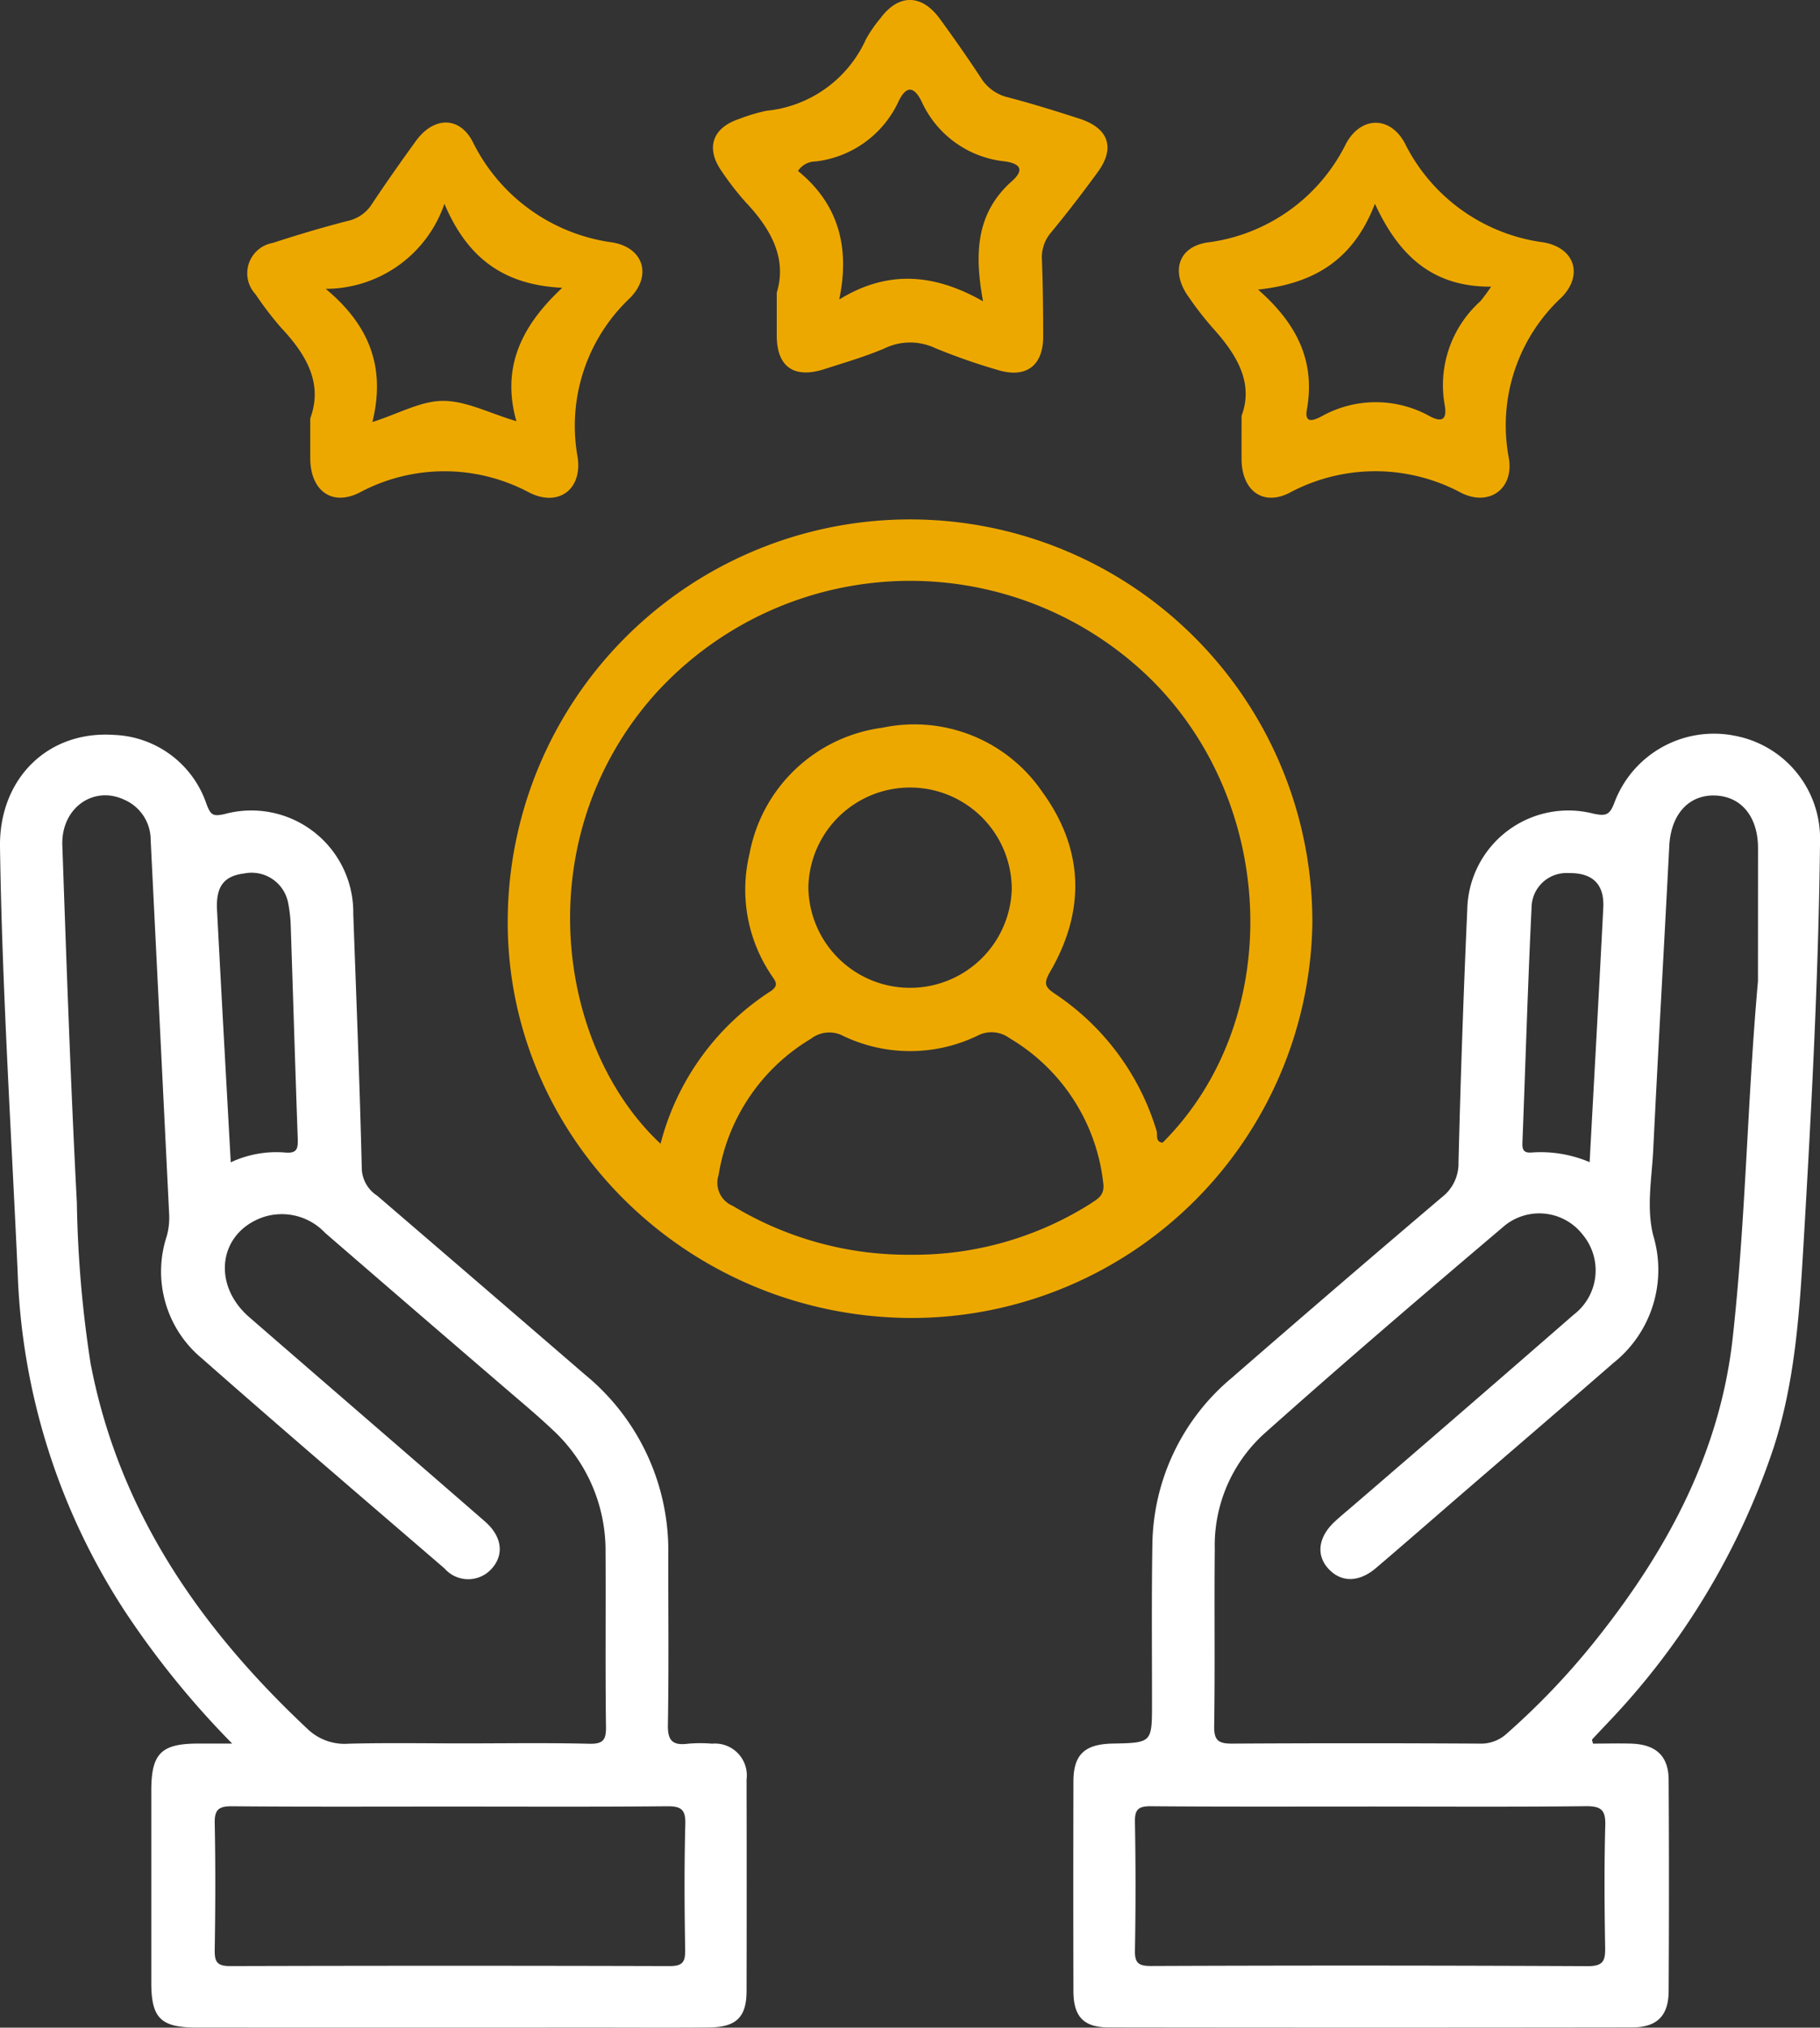 <?xml version="1.0" encoding="UTF-8"?> <svg xmlns="http://www.w3.org/2000/svg" xmlns:xlink="http://www.w3.org/1999/xlink" width="123.009" height="137.009" viewBox="0 0 123.009 137.009"><rect x="0" y="0" width="123.009" height="137.009" fill="#333333" stroke="none"/><defs><clipPath id="clip-path"><rect id="Rectangle_24" data-name="Rectangle 24" width="123.009" height="137.009" fill="none"></rect></clipPath></defs><g id="Group_20" data-name="Group 20" transform="translate(0 0)"><g id="Group_19" data-name="Group 19" transform="translate(0 0)" clip-path="url(#clip-path)"><path id="Path_106" data-name="Path 106" d="M84.768,43.032c-.72,8.041-.82,16.107-1.709,24.118-.848,7.634-4.331,14.171-9.042,20.136a49.653,49.653,0,0,1-6.2,6.562,2.567,2.567,0,0,1-1.854.7q-8.353-.048-16.708,0c-.942.008-1.257-.2-1.24-1.191.062-3.98,0-7.962.04-11.942a10.2,10.2,0,0,1,3.309-7.781c5.312-4.741,10.725-9.37,16.156-13.977a3.717,3.717,0,0,1,5.42.522,3.767,3.767,0,0,1-.628,5.388q-7.437,6.482-14.92,12.915c-.413.356-.835.7-1.232,1.069-1.129,1.052-1.274,2.292-.392,3.215.857.9,2.041.889,3.179-.079,1.958-1.666,3.893-3.36,5.84-5.041,3.407-2.942,6.824-5.87,10.218-8.825a8.037,8.037,0,0,0,2.682-8.618c-.465-1.873-.1-3.814,0-5.719.334-6.869.735-13.736,1.087-20.6.107-2.1,1.3-3.456,3.085-3.4s2.915,1.438,2.913,3.562Zm-10.32,57.036c-.075,2.749-.055,5.5-.008,8.252.015.882-.109,1.268-1.174,1.265q-14.761-.071-29.528-.011c-.827,0-1.093-.194-1.078-1.042q.079-4.348,0-8.7c-.015-.846.239-1.057,1.08-1.052,4.971.04,9.943.021,14.914.021,4.822,0,9.645.03,14.465-.024,1.031-.011,1.359.236,1.329,1.289M69.466,38.074A2.359,2.359,0,0,1,72,35.728c1.581-.023,2.393.744,2.314,2.324-.288,5.682-.607,11.364-.923,17.207a8.42,8.42,0,0,0-3.878-.654c-.543.051-.684-.139-.665-.645.207-5.3.36-10.593.618-15.886M83.035,26.415a7.184,7.184,0,0,0-7.966,4.54c-.317.844-.565.938-1.419.756a6.833,6.833,0,0,0-8.529,6.471q-.382,8.542-.592,17.091A2.875,2.875,0,0,1,63.4,57.633q-7.126,6.052-14.179,12.187A14.912,14.912,0,0,0,43.837,81.19c-.057,3.539-.023,7.078-.024,10.617,0,2.685,0,2.685-2.652,2.738-1.9.036-2.655.741-2.659,2.555q-.017,7.078,0,14.156c0,1.73.678,2.467,2.386,2.469q17.681.025,35.361,0c1.683,0,2.471-.773,2.482-2.437q.042-7.152,0-14.305c-.011-1.613-.874-2.384-2.537-2.435-.873-.025-1.745,0-2.578,0-.041-.192-.077-.258-.058-.279.367-.4.746-.79,1.116-1.187a49.5,49.5,0,0,0,11.16-18.553c1.417-4.391,1.732-8.931,2-13.495.541-9.176,1.031-18.349,1.131-27.54a7.066,7.066,0,0,0-5.927-7.076" transform="translate(34.048 23.268)" fill="#fff"></path><path id="Path_107" data-name="Path 107" d="M46.306,108.5c.017.839-.236,1.052-1.07,1.05q-14.843-.042-29.687,0c-.9,0-1.048-.307-1.036-1.1.045-2.851.057-5.7,0-8.552-.019-.923.266-1.153,1.174-1.146,4.922.043,9.847.021,14.769.021,4.873,0,9.747.024,14.618-.021.944-.009,1.27.2,1.244,1.191-.073,2.849-.058,5.7-.008,8.552M6.145,68.975a78.46,78.46,0,0,1-.95-11c-.42-8.047-.7-16.1-.982-24.154-.089-2.531,2.12-4.078,4.221-3.066a2.954,2.954,0,0,1,1.749,2.7q.628,12.661,1.251,25.32a4.7,4.7,0,0,1-.162,1.449,7.625,7.625,0,0,0,2.393,8.282c5.418,4.773,10.908,9.466,16.38,14.177a2.125,2.125,0,0,0,3.172.032c.865-.942.735-2.184-.447-3.213-5.3-4.611-10.619-9.193-15.924-13.8-2.538-2.2-2.071-5.68.9-6.743a4.017,4.017,0,0,1,4.225,1.046q6.061,5.244,12.138,10.463c1.087.937,2.194,1.854,3.234,2.838a11.091,11.091,0,0,1,3.584,8.277c.024,3.931-.023,7.864.03,11.8.011.9-.2,1.167-1.142,1.144-2.832-.068-5.669-.024-8.5-.024-2.586,0-5.173-.045-7.757.021a3.611,3.611,0,0,1-2.789-1.012c-7.248-6.8-12.69-14.648-14.618-24.536m10.35-33.252a2.511,2.511,0,0,1,2.976,2,9.6,9.6,0,0,1,.175,1.609c.16,4.758.3,9.517.471,14.275.026.718-.034,1.065-.927.965a7.27,7.27,0,0,0-3.6.667c-.317-5.778-.635-11.411-.927-17.045-.085-1.6.465-2.3,1.836-2.474m31.614,58.8a9.525,9.525,0,0,0-1.64.006c-1.02.126-1.357-.211-1.338-1.272.066-3.833.021-7.668.026-11.5a15.371,15.371,0,0,0-5.623-12.164q-7.019-6.058-14.057-12.1a2.264,2.264,0,0,1-1.035-1.8c-.136-5.748-.369-11.494-.575-17.239a6.888,6.888,0,0,0-8.7-6.743c-.776.17-.927.077-1.21-.646A6.869,6.869,0,0,0,7.7,26.36C3.213,26.055-.068,29.338,0,33.932c.143,9.583.758,19.145,1.193,28.716a44.612,44.612,0,0,0,7.282,22.98,59.463,59.463,0,0,0,7.218,8.887H13.376c-2.484.006-3.149.673-3.151,3.168q0,6.49,0,12.977c0,2.412.637,3.043,3.076,3.045q13.5.006,27,0c2.537,0,5.073.017,7.608-.006,1.852-.017,2.544-.692,2.55-2.461q.014-7.152,0-14.3a2.152,2.152,0,0,0-2.352-2.414" transform="translate(0 23.298)" fill="#fff"></path><path id="Path_108" data-name="Path 108" d="M62.061,59.888a17,17,0,0,0-6.8-9.206c-.66-.445-.9-.663-.4-1.519,2.4-4.12,2.307-8.269-.509-12.149A10.471,10.471,0,0,0,43.523,32.66a10.53,10.53,0,0,0-8.97,8.512,10.335,10.335,0,0,0,1.459,8.179c.269.418.6.7-.073,1.138a17.435,17.435,0,0,0-7.4,10.28c-7.012-6.541-9.032-20.513-.481-30.256A23.242,23.242,0,0,1,61.068,28.8c9.179,8.382,9.847,23.481,1.4,31.9-.518-.075-.317-.53-.405-.808M38.529,43.459a6.874,6.874,0,0,1,13.747.141,6.876,6.876,0,0,1-13.747-.141M57.663,64.778A22.35,22.35,0,0,1,45.426,68.27a22.85,22.85,0,0,1-12-3.3,1.689,1.689,0,0,1-.963-2.09,13.136,13.136,0,0,1,6.249-9.21,2.013,2.013,0,0,1,2.171-.187,10.485,10.485,0,0,0,9.048,0,2.044,2.044,0,0,1,2.18.143,13.036,13.036,0,0,1,6.347,9.786c.109.761-.271,1.036-.8,1.362M72.593,45.9a27.192,27.192,0,0,0-54.383-.322c-.124,14.776,12.127,26.9,27.248,26.965A27.107,27.107,0,0,0,72.593,45.9" transform="translate(16.106 16.514)" fill="#eda800"></path><path id="Path_109" data-name="Path 109" d="M22.184,9.878c1.521,3.59,3.912,5.484,7.966,5.682-2.817,2.625-4.108,5.429-3.1,9.015-1.86-.556-3.409-1.376-4.954-1.374-1.489,0-2.978.854-4.777,1.43.884-3.605-.122-6.477-3.157-9a8.5,8.5,0,0,0,8.026-5.75m-10.96,8.463c1.658,1.788,2.753,3.716,1.89,6.036,0,1.038,0,1.875,0,2.71.011,2.114,1.393,3.249,3.288,2.331a12.15,12.15,0,0,1,11.512-.026c1.962.993,3.594-.192,3.273-2.38a11.865,11.865,0,0,1,3.533-10.761c1.511-1.528.916-3.4-1.176-3.758A12.363,12.363,0,0,1,24.09,5.678c-.923-1.751-2.653-1.656-3.822-.051q-1.521,2.089-2.959,4.236A2.564,2.564,0,0,1,15.7,11.03c-1.722.439-3.428.95-5.116,1.5A2.08,2.08,0,0,0,9.421,16a22.261,22.261,0,0,0,1.8,2.341" transform="translate(7.851 3.886)" fill="#eda800"></path><path id="Path_110" data-name="Path 110" d="M55.531,9.875c1.632,3.537,3.918,5.621,7.853,5.6a12.3,12.3,0,0,1-.733.991,7.62,7.62,0,0,0-2.4,7.029c.141.831-.081,1.227-1,.742a7.506,7.506,0,0,0-7.327,0c-.484.249-1.176.56-.993-.456.569-3.189-.592-5.738-3.3-8.109,3.859-.411,6.462-2.062,7.9-5.8m-11.049,8.3c1.664,1.817,2.885,3.754,2.035,6.032,0,1.2-.006,2.086,0,2.968.023,2.03,1.393,3.149,3.207,2.25a12.269,12.269,0,0,1,11.646-.011c1.875.935,3.556-.269,3.215-2.331A11.806,11.806,0,0,1,68.144,16.2c1.494-1.521.882-3.368-1.244-3.722a12.252,12.252,0,0,1-9.353-6.705c-1-1.852-2.97-1.826-3.978.055a12.137,12.137,0,0,1-9.383,6.664c-2,.318-2.448,2.028-1.238,3.688a22.138,22.138,0,0,0,1.534,1.988" transform="translate(37.397 3.895)" fill="#eda800"></path><path id="Path_111" data-name="Path 111" d="M32.5,10.911a7.072,7.072,0,0,0,5.6-4.027c.562-1.2,1.112-1,1.6.032a6.952,6.952,0,0,0,5.623,3.991c1.191.185,1.191.678.443,1.344-2.384,2.122-2.546,4.822-1.941,8.107-3.364-1.911-6.5-2.1-9.72-.121.752-3.594-.1-6.5-2.787-8.686a1.426,1.426,0,0,1,1.182-.641m-4.7,2.772c1.705,1.807,2.787,3.8,2.084,6.085,0,1.163,0,2.047,0,2.93.009,2.094,1.168,2.908,3.224,2.244,1.362-.441,2.746-.839,4.059-1.4a3.965,3.965,0,0,1,3.4-.03,40.855,40.855,0,0,0,4.191,1.47c1.941.618,3.132-.237,3.132-2.235,0-1.719-.019-3.439-.083-5.156a2.585,2.585,0,0,1,.611-1.877c1.1-1.33,2.15-2.7,3.166-4.093,1.193-1.634.731-2.962-1.24-3.6-1.6-.518-3.2-1.016-4.822-1.44a2.954,2.954,0,0,1-1.839-1.315c-.891-1.357-1.824-2.687-2.782-4-1.225-1.677-2.778-1.685-4-.045A8.87,8.87,0,0,0,35.9,2.676a8.264,8.264,0,0,1-6.714,4.809,11.664,11.664,0,0,0-1.843.552c-1.82.6-2.284,1.979-1.174,3.547a19.011,19.011,0,0,0,1.632,2.1" transform="translate(22.616 0)" fill="#eda800"></path></g></g></svg> 